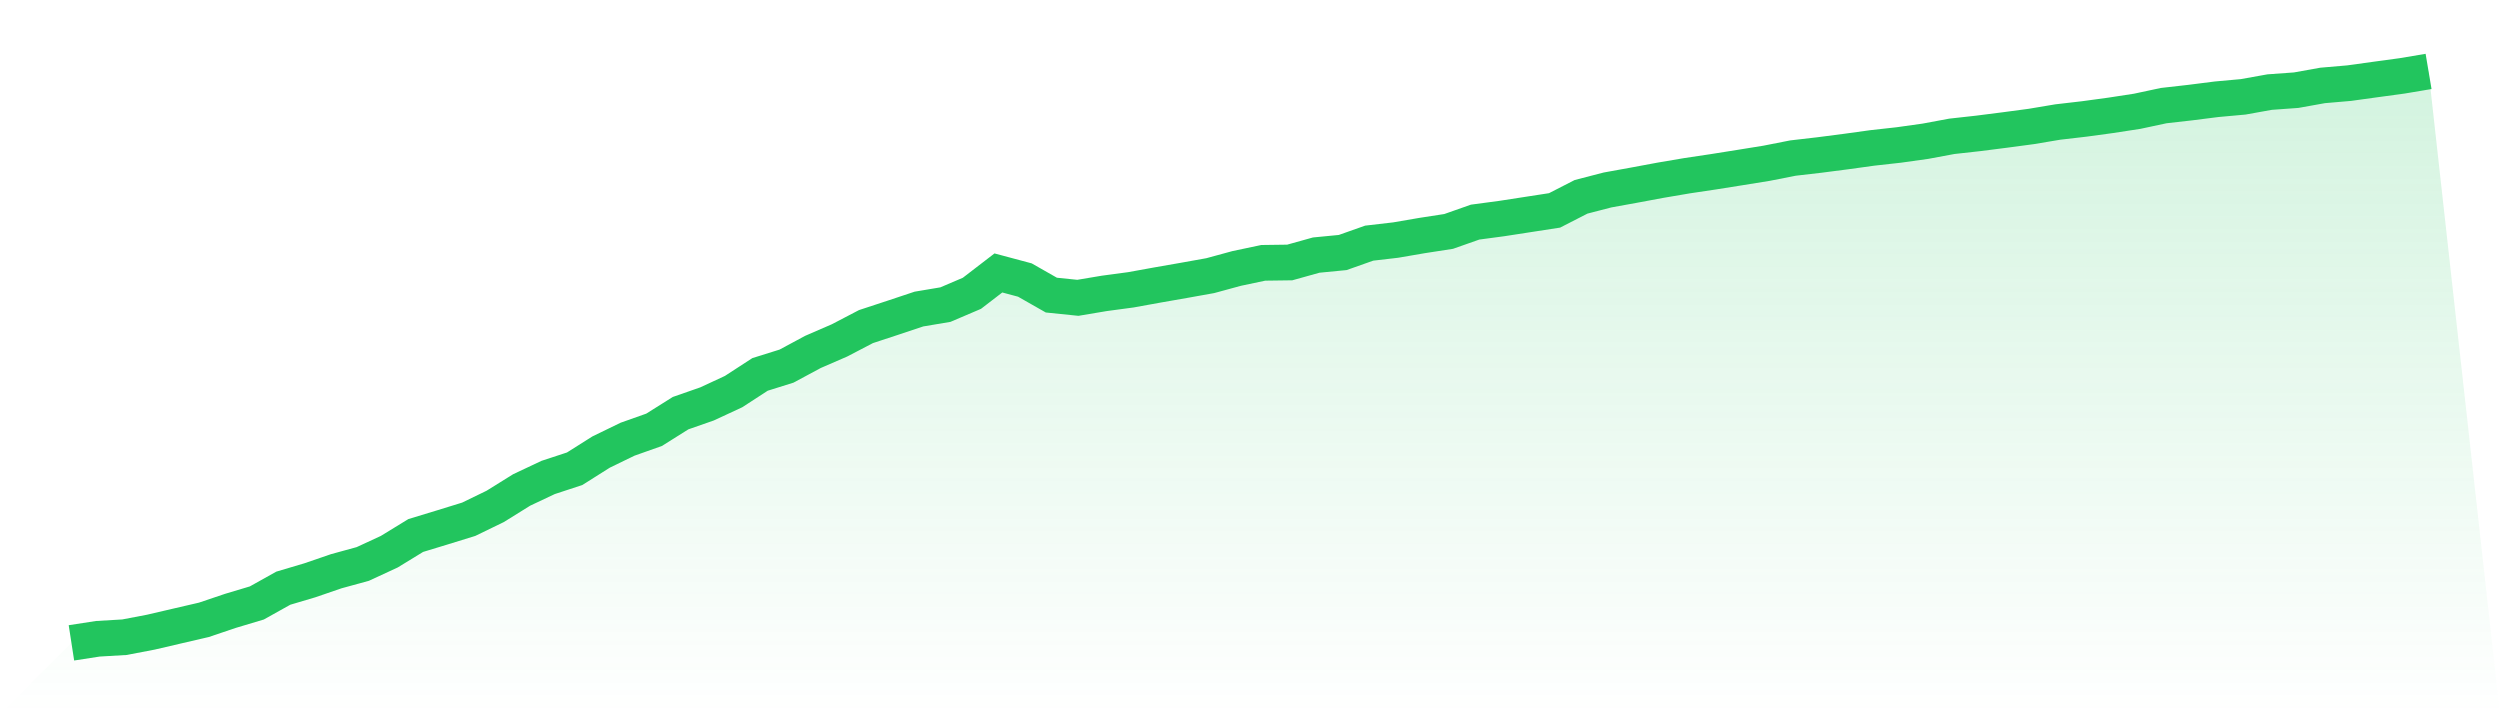 <svg viewBox="0 0 140 40" xmlns="http://www.w3.org/2000/svg">
<defs>
<linearGradient id="gradient" x1="0" x2="0" y1="0" y2="1">
<stop offset="0%" stop-color="#22c55e" stop-opacity="0.2"/>
<stop offset="100%" stop-color="#22c55e" stop-opacity="0"/>
</linearGradient>
</defs>
<path d="M4,36 L4,36 L5.483,35.771 L6.966,35.684 L8.449,35.401 L9.933,35.055 L11.416,34.711 L12.899,34.21 L14.382,33.766 L15.865,32.938 L17.348,32.498 L18.831,31.989 L20.315,31.582 L21.798,30.896 L23.281,29.988 L24.764,29.537 L26.247,29.079 L27.73,28.359 L29.213,27.437 L30.697,26.737 L32.18,26.25 L33.663,25.314 L35.146,24.594 L36.629,24.069 L38.112,23.137 L39.596,22.619 L41.079,21.93 L42.562,20.967 L44.045,20.503 L45.528,19.706 L47.011,19.063 L48.494,18.289 L49.978,17.801 L51.461,17.307 L52.944,17.058 L54.427,16.425 L55.91,15.285 L57.393,15.682 L58.876,16.526 L60.36,16.678 L61.843,16.429 L63.326,16.23 L64.809,15.961 L66.292,15.702 L67.775,15.436 L69.258,15.032 L70.742,14.719 L72.225,14.699 L73.708,14.285 L75.191,14.141 L76.674,13.616 L78.157,13.444 L79.64,13.189 L81.124,12.96 L82.607,12.438 L84.09,12.24 L85.573,12.011 L87.056,11.782 L88.539,11.022 L90.022,10.638 L91.506,10.369 L92.989,10.093 L94.472,9.841 L95.955,9.619 L97.438,9.383 L98.921,9.144 L100.404,8.852 L101.888,8.68 L103.371,8.488 L104.854,8.283 L106.337,8.118 L107.82,7.91 L109.303,7.634 L110.787,7.469 L112.27,7.28 L113.753,7.082 L115.236,6.833 L116.719,6.661 L118.202,6.459 L119.685,6.231 L121.169,5.914 L122.652,5.746 L124.135,5.558 L125.618,5.423 L127.101,5.157 L128.584,5.05 L130.067,4.784 L131.551,4.656 L133.034,4.451 L134.517,4.249 L136,4 L140,40 L0,40 z" fill="url(#gradient)"/>
<path d="M4,36 L4,36 L5.483,35.771 L6.966,35.684 L8.449,35.401 L9.933,35.055 L11.416,34.711 L12.899,34.21 L14.382,33.766 L15.865,32.938 L17.348,32.498 L18.831,31.989 L20.315,31.582 L21.798,30.896 L23.281,29.988 L24.764,29.537 L26.247,29.079 L27.73,28.359 L29.213,27.437 L30.697,26.737 L32.18,26.25 L33.663,25.314 L35.146,24.594 L36.629,24.069 L38.112,23.137 L39.596,22.619 L41.079,21.93 L42.562,20.967 L44.045,20.503 L45.528,19.706 L47.011,19.063 L48.494,18.289 L49.978,17.801 L51.461,17.307 L52.944,17.058 L54.427,16.425 L55.91,15.285 L57.393,15.682 L58.876,16.526 L60.36,16.678 L61.843,16.429 L63.326,16.23 L64.809,15.961 L66.292,15.702 L67.775,15.436 L69.258,15.032 L70.742,14.719 L72.225,14.699 L73.708,14.285 L75.191,14.141 L76.674,13.616 L78.157,13.444 L79.64,13.189 L81.124,12.96 L82.607,12.438 L84.09,12.24 L85.573,12.011 L87.056,11.782 L88.539,11.022 L90.022,10.638 L91.506,10.369 L92.989,10.093 L94.472,9.841 L95.955,9.619 L97.438,9.383 L98.921,9.144 L100.404,8.852 L101.888,8.68 L103.371,8.488 L104.854,8.283 L106.337,8.118 L107.82,7.91 L109.303,7.634 L110.787,7.469 L112.27,7.28 L113.753,7.082 L115.236,6.833 L116.719,6.661 L118.202,6.459 L119.685,6.231 L121.169,5.914 L122.652,5.746 L124.135,5.558 L125.618,5.423 L127.101,5.157 L128.584,5.05 L130.067,4.784 L131.551,4.656 L133.034,4.451 L134.517,4.249 L136,4" fill="none" stroke="#22c55e" stroke-width="2"/>
</svg>